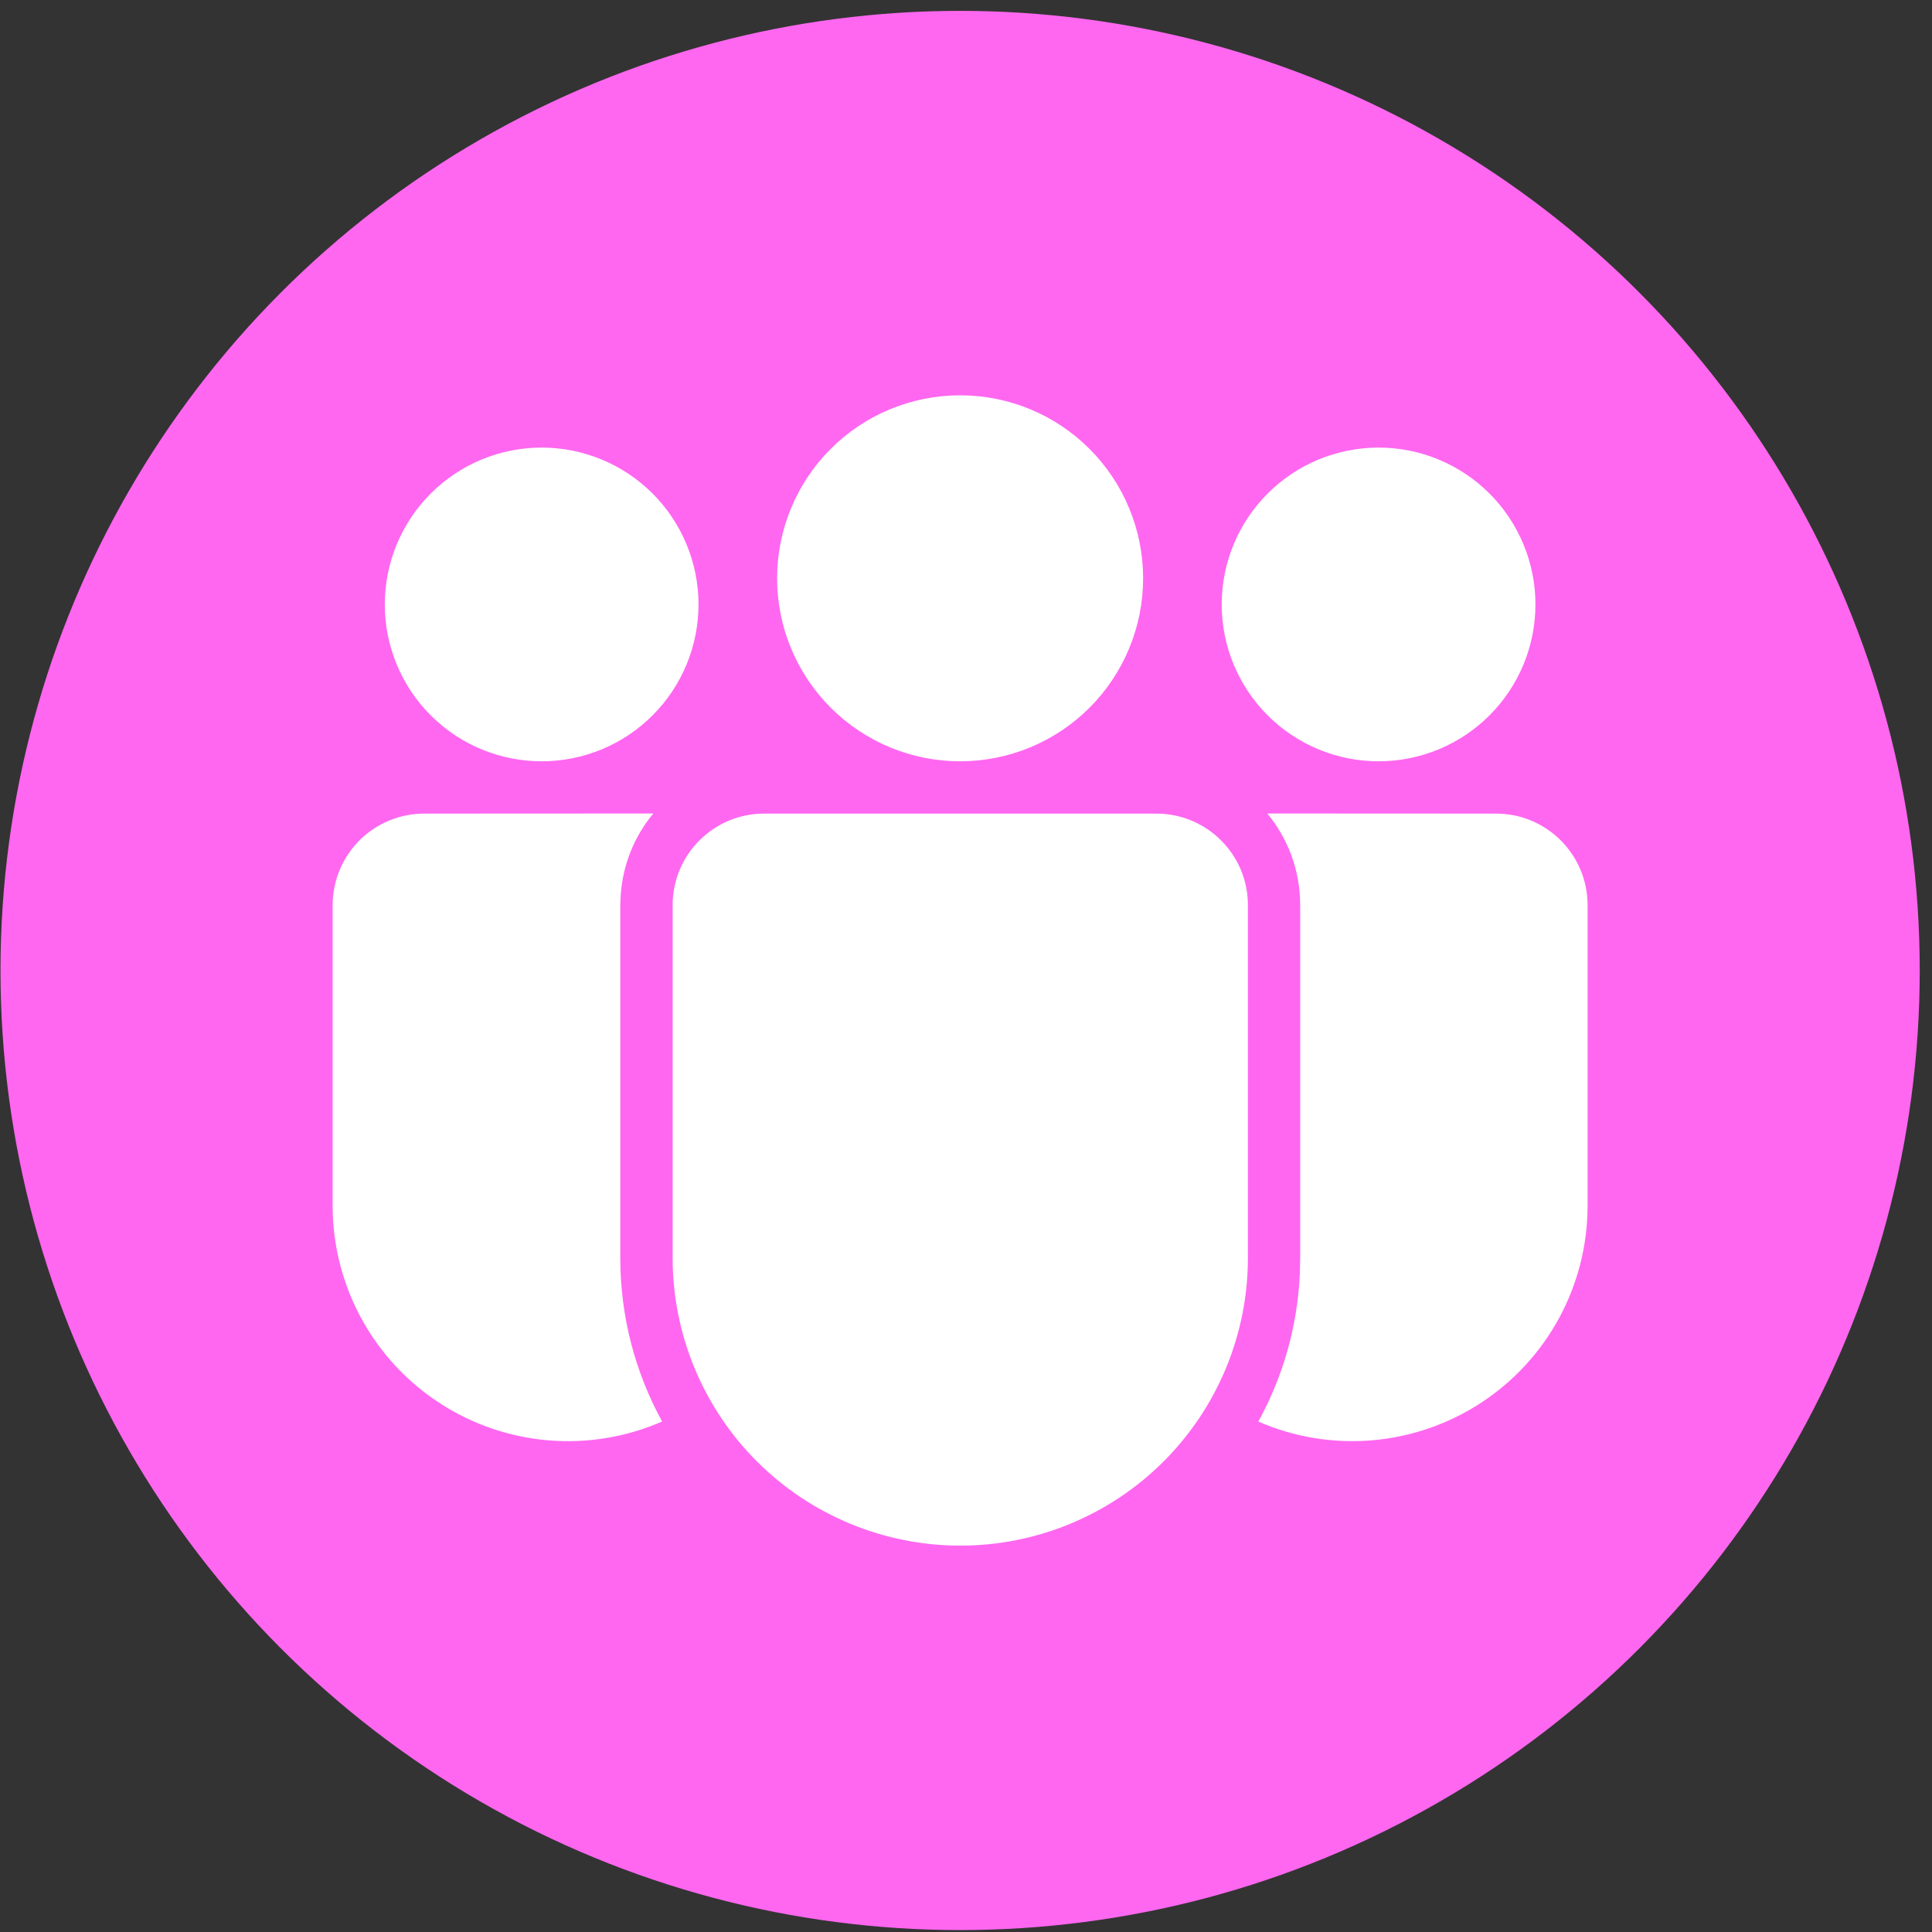 <?xml version="1.0" encoding="UTF-8"?> <svg xmlns="http://www.w3.org/2000/svg" width="82" height="82" viewBox="0 0 82 82" fill="none"><rect x="0" y="0" width="82" height="82" fill="#333333" stroke="none"/><circle cx="40.75" cy="41.19" r="40.729" fill="#FF67F0"></circle><path d="M49.081 34.532C51.225 34.532 52.965 36.272 52.965 38.415V53.393C52.965 56.631 51.679 59.736 49.389 62.026C47.1 64.315 43.995 65.601 40.757 65.601C37.519 65.601 34.414 64.315 32.124 62.026C29.835 59.736 28.549 56.631 28.549 53.393V38.415C28.549 36.272 30.287 34.532 32.432 34.532H49.081ZM18.003 34.532L27.728 34.527C26.928 35.491 26.447 36.679 26.349 37.927L26.327 38.415V53.393C26.327 55.908 26.973 58.273 28.103 60.333C26.582 60.997 24.921 61.272 23.267 61.132C21.614 60.993 20.022 60.444 18.634 59.535C17.246 58.626 16.107 57.386 15.318 55.926C14.53 54.466 14.118 52.833 14.119 51.174V38.415C14.119 37.905 14.22 37.4 14.415 36.929C14.61 36.457 14.897 36.029 15.257 35.668C15.618 35.308 16.047 35.022 16.518 34.827C16.99 34.632 17.493 34.531 18.003 34.532ZM53.788 34.527L63.498 34.532C65.642 34.532 67.382 36.272 67.382 38.415V51.176C67.382 52.834 66.97 54.467 66.182 55.926C65.394 57.385 64.255 58.624 62.868 59.533C61.482 60.442 59.89 60.991 58.238 61.131C56.586 61.271 54.925 60.998 53.405 60.335L53.529 60.109C54.481 58.304 55.06 56.272 55.167 54.117L55.184 53.393V38.415C55.184 36.937 54.661 35.584 53.788 34.527ZM40.75 16.778C41.77 16.778 42.78 16.979 43.723 17.369C44.665 17.759 45.522 18.331 46.243 19.053C46.964 19.774 47.536 20.63 47.926 21.573C48.317 22.515 48.518 23.525 48.518 24.545C48.518 25.565 48.317 26.575 47.926 27.517C47.536 28.46 46.964 29.316 46.243 30.037C45.522 30.759 44.665 31.331 43.723 31.721C42.78 32.111 41.77 32.312 40.75 32.312C38.69 32.312 36.715 31.494 35.258 30.037C33.801 28.581 32.983 26.605 32.983 24.545C32.983 22.485 33.801 20.509 35.258 19.053C36.715 17.596 38.69 16.778 40.75 16.778ZM58.511 18.997C59.385 18.997 60.251 19.169 61.059 19.504C61.867 19.838 62.601 20.329 63.219 20.947C63.837 21.565 64.328 22.299 64.662 23.107C64.997 23.915 65.169 24.78 65.169 25.655C65.169 26.529 64.997 27.395 64.662 28.203C64.328 29.01 63.837 29.744 63.219 30.362C62.601 30.981 61.867 31.471 61.059 31.806C60.251 32.14 59.385 32.312 58.511 32.312C56.745 32.312 55.052 31.611 53.803 30.362C52.555 29.114 51.853 27.42 51.853 25.655C51.853 23.889 52.555 22.195 53.803 20.947C55.052 19.698 56.745 18.997 58.511 18.997ZM22.989 18.997C23.864 18.997 24.73 19.169 25.537 19.504C26.345 19.838 27.079 20.329 27.697 20.947C28.316 21.565 28.806 22.299 29.14 23.107C29.475 23.915 29.647 24.78 29.647 25.655C29.647 26.529 29.475 27.395 29.14 28.203C28.806 29.01 28.316 29.744 27.697 30.362C27.079 30.981 26.345 31.471 25.537 31.806C24.73 32.14 23.864 32.312 22.989 32.312C21.224 32.312 19.53 31.611 18.282 30.362C17.033 29.114 16.332 27.42 16.332 25.655C16.332 23.889 17.033 22.195 18.282 20.947C19.53 19.698 21.224 18.997 22.989 18.997Z" fill="white"></path></svg> 